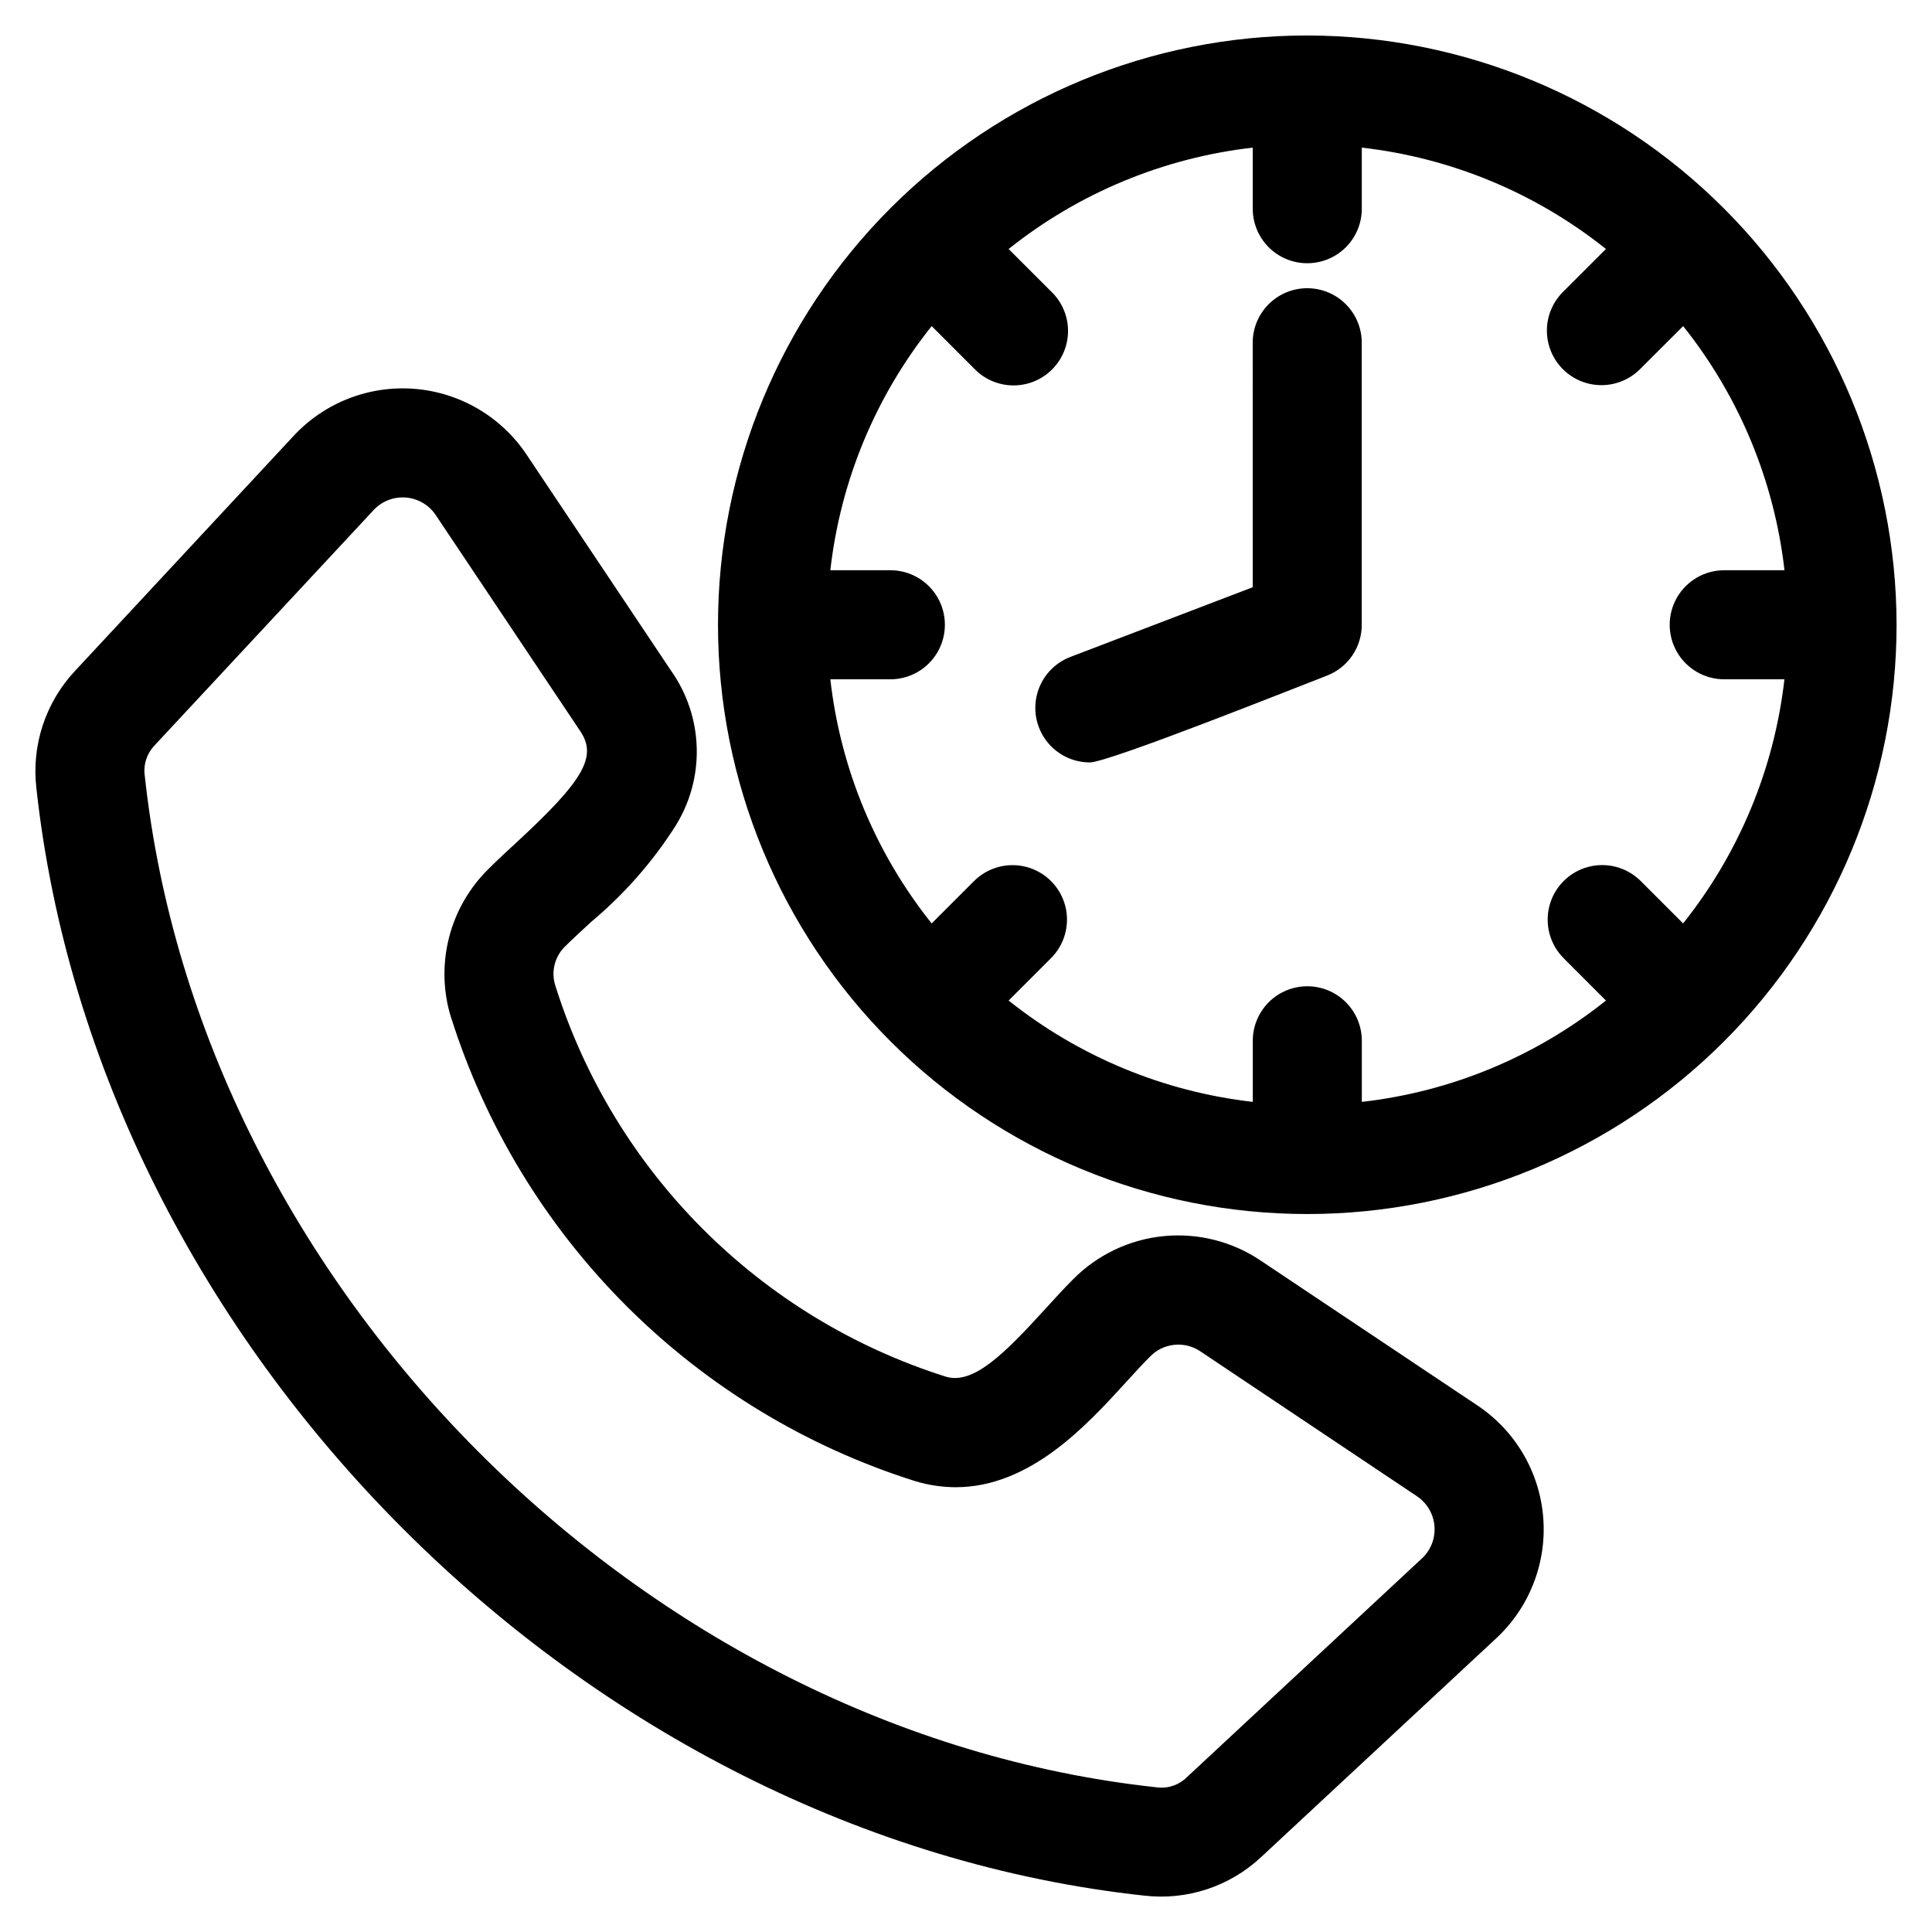 <?xml version="1.0" encoding="UTF-8"?>
<!-- The Best Svg Icon site in the world: iconSvg.co, Visit us! https://iconsvg.co -->
<svg fill="#000000" width="800px" height="800px" version="1.1" viewBox="144 144 512 512" xmlns="http://www.w3.org/2000/svg">
 <path d="m504.88 235.11v74.461c0.004 2.926-0.883 5.781-2.539 8.191-1.652 2.406-4 4.258-6.731 5.305-5.832 2.211-57.711 22.984-62.797 22.984-4.535-0.004-8.805-2.133-11.535-5.758-2.727-3.625-3.598-8.316-2.348-12.676 1.246-4.363 4.469-7.883 8.703-9.512l48.352-18.48-0.004-64.516c-0.074-3.883 1.418-7.629 4.133-10.398 2.719-2.769 6.438-4.332 10.316-4.332 3.883 0 7.602 1.562 10.316 4.332 2.719 2.769 4.207 6.516 4.133 10.398zm85.156 153.61c14.852-18.617 24.16-41.039 26.855-64.699h-15.953c-5.164 0-9.934-2.754-12.516-7.227-2.582-4.473-2.582-9.98 0-14.453 2.582-4.469 7.352-7.223 12.516-7.223h15.969c-2.695-23.664-12.004-46.086-26.855-64.699l-11.242 11.227c-2.695 2.793-6.398 4.387-10.277 4.422s-7.609-1.488-10.355-4.231c-2.742-2.746-4.269-6.477-4.234-10.355 0.035-3.879 1.629-7.582 4.422-10.277l11.223-11.223v0.004c-18.609-14.867-41.035-24.176-64.699-26.863v15.91c0.074 3.879-1.418 7.629-4.133 10.398-2.719 2.769-6.438 4.328-10.316 4.328-3.883 0-7.602-1.559-10.316-4.328-2.719-2.769-4.207-6.519-4.133-10.398v-15.91c-23.66 2.703-46.082 12.012-64.699 26.863l11.227 11.223v-0.004c2.832 2.68 4.461 6.387 4.519 10.285 0.055 3.894-1.465 7.652-4.219 10.41-2.75 2.758-6.504 4.289-10.398 4.238-3.898-0.047-7.609-1.668-10.293-4.492l-11.227-11.227c-14.871 18.605-24.18 41.031-26.855 64.699h15.91-0.004c5.164 0 9.934 2.754 12.516 7.223 2.582 4.473 2.582 9.98 0 14.453-2.582 4.473-7.352 7.227-12.516 7.227h-15.91 0.004c2.676 23.664 11.984 46.094 26.855 64.699l11.227-11.227c3.648-3.644 8.965-5.066 13.945-3.727 4.984 1.34 8.871 5.234 10.203 10.215 1.332 4.984-0.098 10.301-3.75 13.945l-11.227 11.227c18.617 14.848 41.039 24.156 64.703 26.855v-15.91c-0.078-3.879 1.414-7.625 4.129-10.398 2.719-2.769 6.438-4.328 10.316-4.328 3.883 0 7.602 1.559 10.316 4.328 2.719 2.773 4.207 6.519 4.133 10.398v15.91c23.668-2.68 46.094-11.992 64.699-26.855l-11.223-11.227h0.004c-3.652-3.652-5.074-8.977-3.738-13.961 1.336-4.988 5.234-8.883 10.223-10.219 4.988-1.332 10.309 0.094 13.957 3.746l11.227 11.227zm-99.605-235.32c-41.418 0-81.137 16.457-110.42 45.742-29.285 29.289-45.734 69.012-45.734 110.43 0 41.418 16.457 81.137 45.742 110.42 29.285 29.285 69.008 45.738 110.42 45.738 41.418 0 81.137-16.453 110.43-45.738 29.285-29.285 45.738-69.004 45.742-110.42-0.051-41.402-16.52-81.102-45.797-110.38-29.277-29.277-68.977-45.746-110.38-45.789zm-226.98 260c-2.059-6.809-2.215-14.055-0.453-20.945 1.762-6.894 5.375-13.176 10.449-18.16 2.367-2.371 4.863-4.695 7.543-7.148 17.676-16.316 21.312-22.625 16.816-29.336l-38.254-57.203c-1.801-2.769-4.797-4.531-8.09-4.766-3.293-0.23-6.508 1.094-8.68 3.582l-57.754 62.047h0.004c-2.133 2.18-3.113 5.231-2.652 8.242 14.695 135.53 132.38 253.21 267.93 267.92 3.008 0.473 6.059-0.512 8.219-2.652l62.047-57.754h0.004c2.484-2.176 3.805-5.387 3.574-8.68-0.23-3.293-1.988-6.289-4.754-8.098l-57.188-38.254c-4.203-2.914-9.902-2.352-13.449 1.332-2.043 2.031-4.242 4.434-6.543 6.973-10.355 11.34-25.266 27.613-44.941 27.629v0.004c-3.617-0.02-7.211-0.555-10.676-1.594-28.918-9.105-55.211-25.059-76.648-46.496s-37.387-47.73-46.492-76.648zm37.121-25.016c8.711-7.258 16.254-15.816 22.359-25.371 3.918-6.215 5.906-13.453 5.711-20.801-0.195-7.344-2.562-14.469-6.805-20.469l-38.246-57.199c-6.719-10.109-17.715-16.562-29.816-17.504-12.102-0.941-23.961 3.738-32.16 12.688l-57.711 62.043c-7.82 8.332-11.574 19.684-10.27 31.035 16.172 148.35 145.21 277.46 293.57 293.55 11.344 1.328 22.699-2.414 31.031-10.23l62.047-57.746h0.004c8.949-8.195 13.633-20.055 12.691-32.156s-7.398-23.094-17.508-29.809l-57.215-38.242c-7.586-5.156-16.734-7.488-25.859-6.59s-17.648 4.973-24.078 11.508c-2.504 2.504-5 5.262-7.457 7.953-10.723 11.758-18.902 19.918-26.125 17.809-49.352-15.57-88.004-54.238-103.55-103.6-1.215-3.727-0.184-7.816 2.652-10.523 1.984-1.957 4.301-4.09 6.75-6.344z" fill-rule="evenodd"/>
</svg>